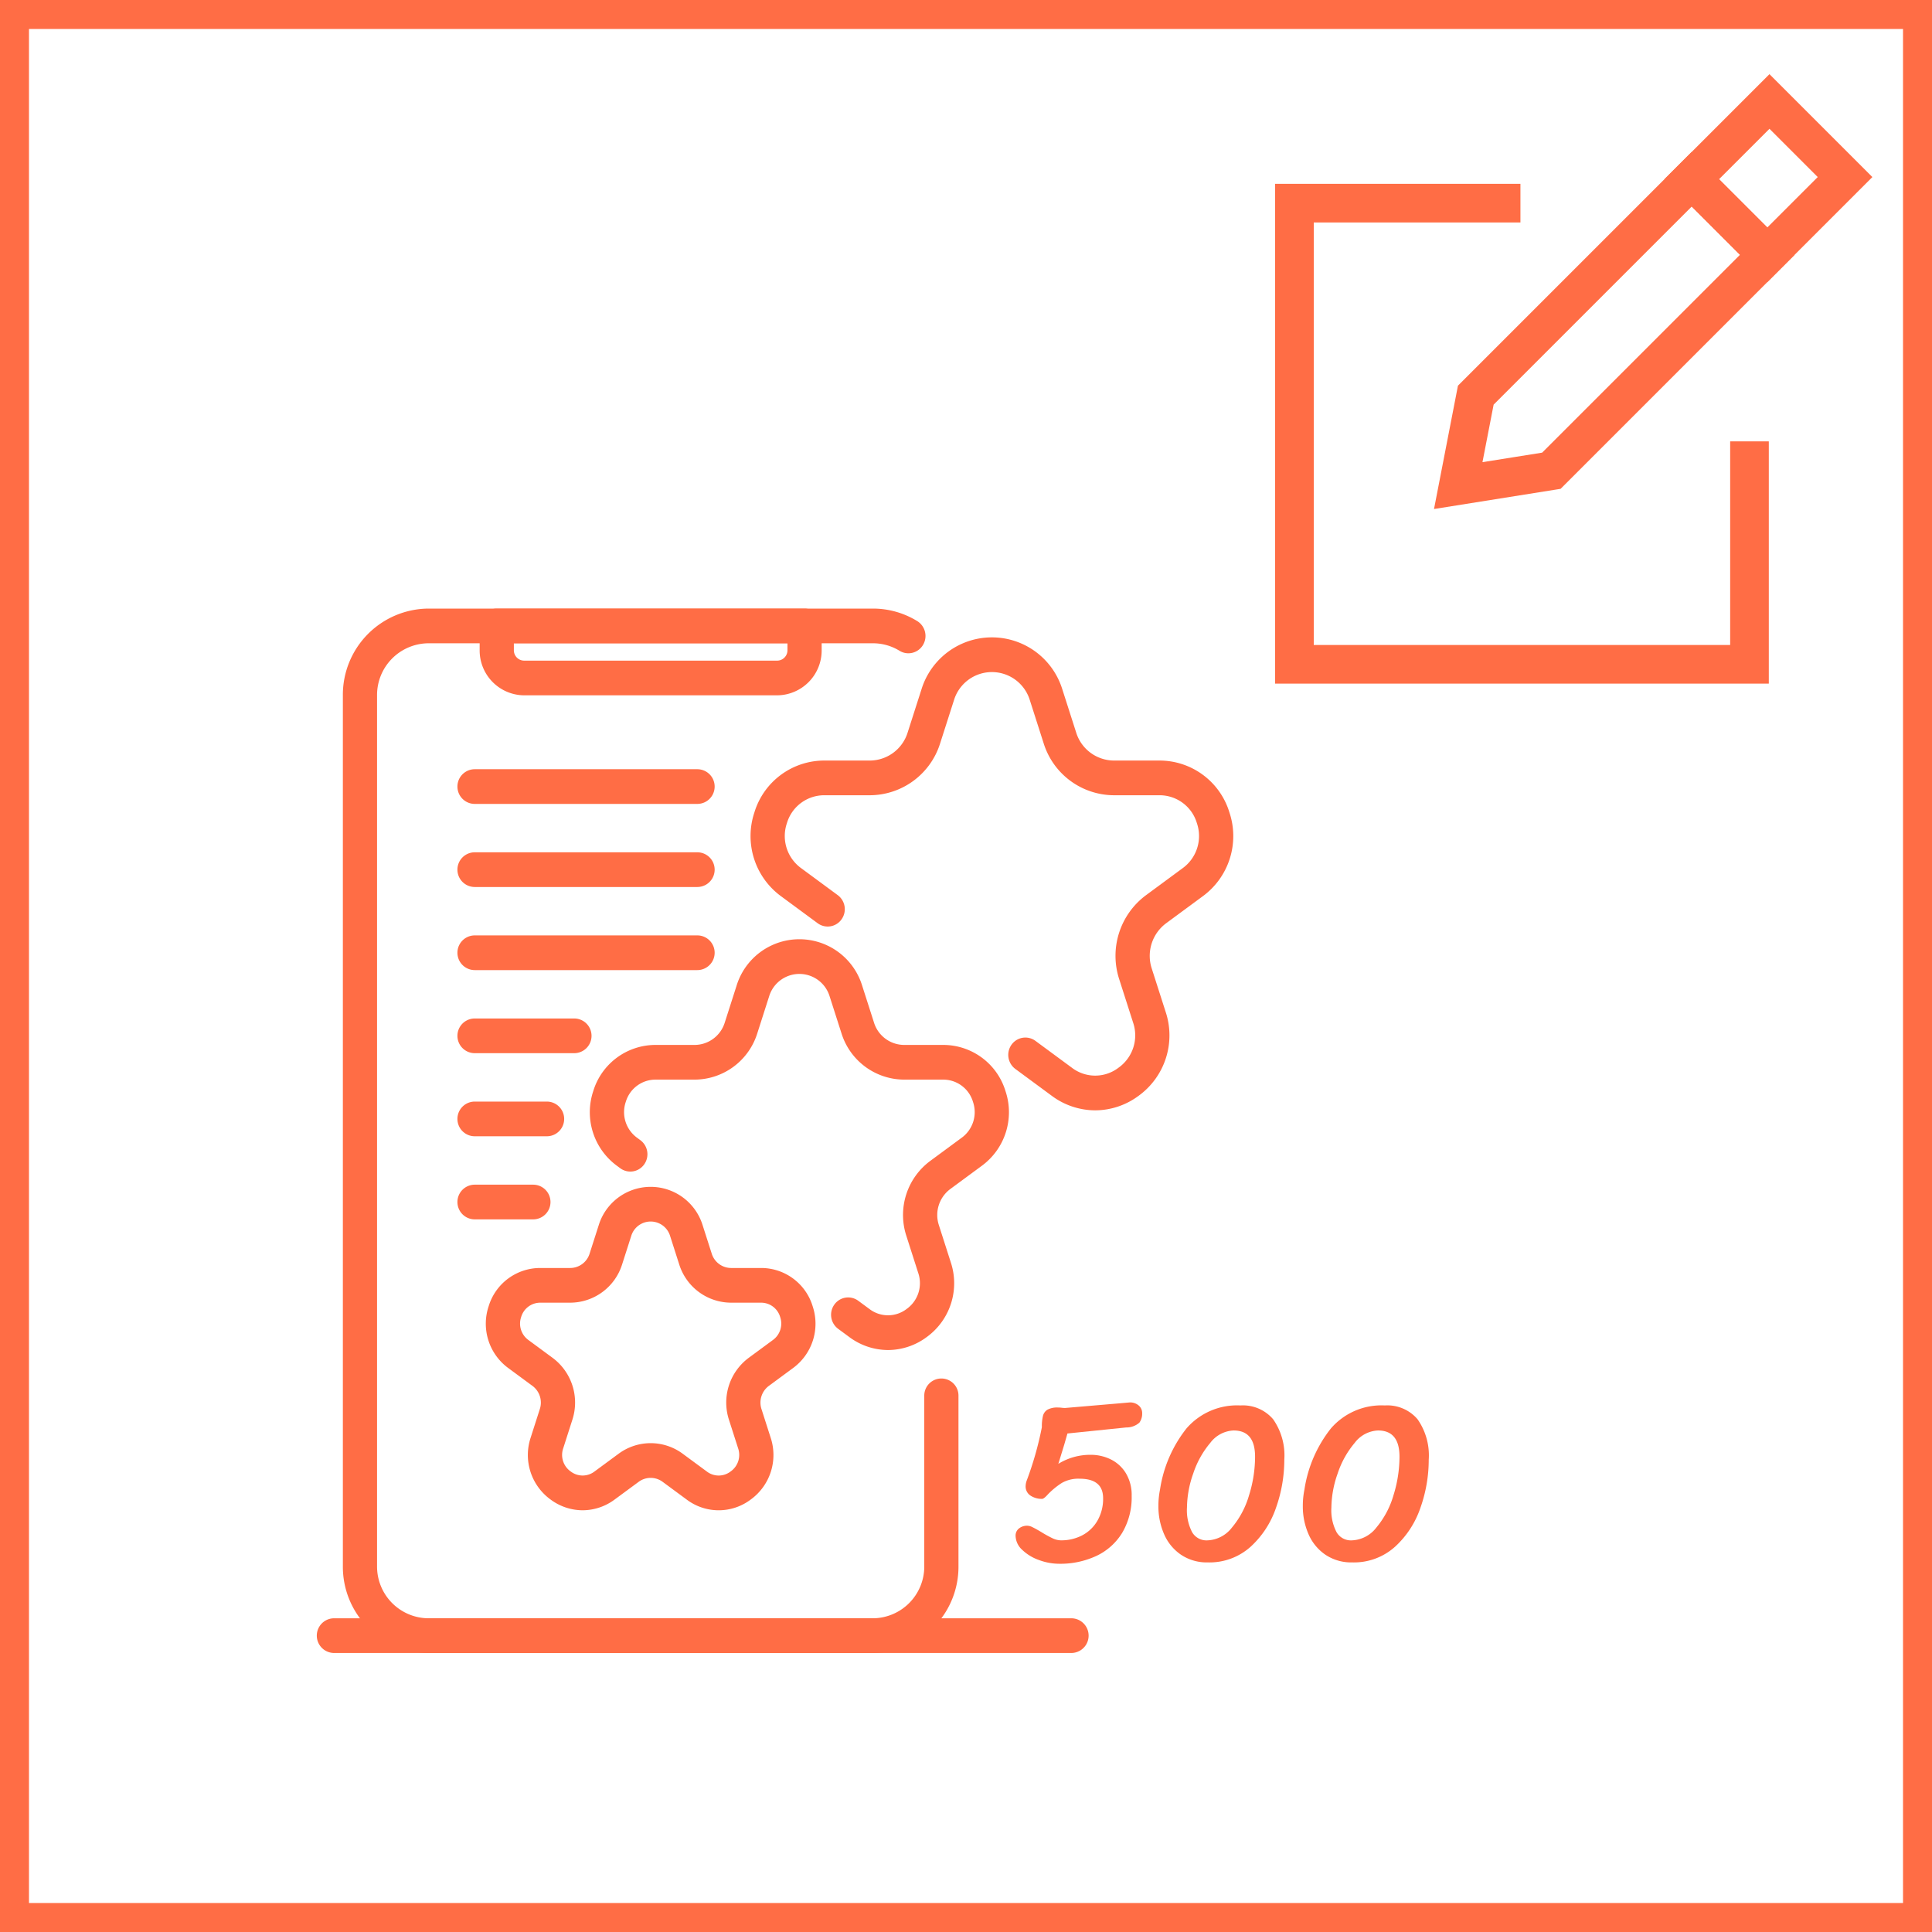 <svg xmlns="http://www.w3.org/2000/svg" viewBox="0 0 200 200">
  <defs>
    <style>
      .a86aa719-cfc7-4e70-8d9a-ebb1fd2149d1 {
        fill: #ff6d45;
      }

      .b0a3d2dc-353a-4f41-ac80-647ac559e372 {
        fill: none;
        stroke: #ff6d45;
        stroke-miterlimit: 10;
        stroke-width: 4px;
      }
    </style>
  </defs>
  <g id="a0798645-499f-45f2-baf8-12bdaf44c613" data-name="Layer 2">
    <g id="bea8f151-d921-4e90-a7b7-b55322b04bdd" data-name="Layer 2">
      <g>
        <path class="a86aa719-cfc7-4e70-8d9a-ebb1fd2149d1" d="M197,3V197H3V3H197m3-3H0V200H200V0Z"/>
        <g>
          <g>
            <path class="a86aa719-cfc7-4e70-8d9a-ebb1fd2149d1" d="M90.369,171.116H44.344a8.926,8.926,0,0,1-8.851-8.98V71.98A8.926,8.926,0,0,1,44.344,63h46.026a8.754,8.754,0,0,1,4.583,1.296,1.811,1.811,0,0,1,.597,2.467,1.758,1.758,0,0,1-2.431.606,5.249,5.249,0,0,0-2.749-.777H44.344a5.355,5.355,0,0,0-5.311,5.388V162.136a5.355,5.355,0,0,0,5.311,5.388h46.026A5.355,5.355,0,0,0,95.68,162.136V144.472a1.77,1.77,0,1,1,3.541,0V162.136A8.926,8.926,0,0,1,90.369,171.116Z"/>
            <path class="a86aa719-cfc7-4e70-8d9a-ebb1fd2149d1" d="M80.456,71.98H54.257a4.642,4.642,0,0,1-4.603-4.67V64.796A1.783,1.783,0,0,1,51.425,63H83.288a1.783,1.783,0,0,1,1.77,1.796v2.514A4.642,4.642,0,0,1,80.456,71.98ZM53.195,66.592v.718a1.071,1.071,0,0,0,1.062,1.078H80.456a1.071,1.071,0,0,0,1.062-1.078v-.718Z"/>
            <path class="a86aa719-cfc7-4e70-8d9a-ebb1fd2149d1" d="M60.313,156.343a5.58,5.58,0,0,1-3.323-1.116,5.695,5.695,0,0,1-2.053-6.411l.947-2.956a2.153,2.153,0,0,0-.767-2.396l-2.48-1.828a5.695,5.695,0,0,1-2.053-6.411A5.576,5.576,0,0,1,55.96,131.262h3.065a2.11,2.11,0,0,0,2.009-1.481l.947-2.956a5.628,5.628,0,0,1,10.752,0l.947,2.957a2.11,2.11,0,0,0,2.008,1.48H78.752a5.576,5.576,0,0,1,5.375,3.962,5.695,5.695,0,0,1-2.053,6.412l-2.479,1.828a2.155,2.155,0,0,0-.768,2.396l.947,2.955a5.698,5.698,0,0,1-2.054,6.413,5.505,5.505,0,0,1-6.645-.001l-2.478-1.827a2.084,2.084,0,0,0-2.484,0l-2.48,1.827A5.576,5.576,0,0,1,60.313,156.343ZM55.96,134.854a2.057,2.057,0,0,0-2.009,1.481,2.099,2.099,0,0,0,.768,2.396l2.479,1.827a5.766,5.766,0,0,1,2.054,6.411l-.947,2.956a2.093,2.093,0,0,0,.767,2.396,2.027,2.027,0,0,0,2.482,0l2.48-1.827a5.576,5.576,0,0,1,6.645,0l2.478,1.827a2.023,2.023,0,0,0,2.483,0,2.094,2.094,0,0,0,.768-2.396l-.948-2.956a5.769,5.769,0,0,1,2.054-6.412l2.479-1.827a2.099,2.099,0,0,0,.768-2.397,2.057,2.057,0,0,0-2.009-1.48H75.688a5.646,5.646,0,0,1-5.376-3.962l-.947-2.957a2.102,2.102,0,0,0-4.017,0l-.947,2.957a5.649,5.649,0,0,1-5.377,3.962Z"/>
            <path class="a86aa719-cfc7-4e70-8d9a-ebb1fd2149d1" d="M91.927,139.755a6.743,6.743,0,0,1-4.013-1.348l-1.151-.849a1.812,1.812,0,0,1-.392-2.508,1.755,1.755,0,0,1,2.472-.398l1.152.849a3.168,3.168,0,0,0,3.865-.001,3.274,3.274,0,0,0,1.193-3.728l-1.233-3.852a6.965,6.965,0,0,1,2.481-7.744l3.229-2.38a3.28,3.28,0,0,0,1.194-3.729,3.212,3.212,0,0,0-3.126-2.305h-3.992a6.821,6.821,0,0,1-6.494-4.787l-1.234-3.851a3.273,3.273,0,0,0-6.252,0l-1.233,3.851a6.823,6.823,0,0,1-6.494,4.787H67.906A3.212,3.212,0,0,0,64.78,114.068a3.279,3.279,0,0,0,1.194,3.729l.319.236a1.812,1.812,0,0,1,.389,2.509,1.754,1.754,0,0,1-2.473.394l-.318-.235a6.879,6.879,0,0,1-2.479-7.743,6.737,6.737,0,0,1,6.494-4.787h3.992a3.284,3.284,0,0,0,3.126-2.305l1.233-3.851a6.799,6.799,0,0,1,12.988,0l1.234,3.851a3.283,3.283,0,0,0,3.126,2.305H97.597a6.737,6.737,0,0,1,6.494,4.787,6.88,6.88,0,0,1-2.48,7.744l-3.229,2.38a3.353,3.353,0,0,0-1.195,3.728l1.234,3.853A6.878,6.878,0,0,1,95.94,138.407,6.744,6.744,0,0,1,91.927,139.755Z"/>
            <path class="a86aa719-cfc7-4e70-8d9a-ebb1fd2149d1" d="M113.373,114.942a7.568,7.568,0,0,1-4.505-1.513l-3.763-2.774a1.813,1.813,0,0,1-.391-2.509,1.757,1.757,0,0,1,2.473-.397l3.763,2.774a3.974,3.974,0,0,0,4.847,0,4.109,4.109,0,0,0,1.498-4.676l-1.438-4.489a7.819,7.819,0,0,1,2.784-8.693l3.763-2.774a4.113,4.113,0,0,0,1.498-4.677,4.028,4.028,0,0,0-3.921-2.89h-4.652a7.656,7.656,0,0,1-7.289-5.373L106.603,72.463a4.105,4.105,0,0,0-7.842,0l-1.438,4.488a7.656,7.656,0,0,1-7.289,5.373h-4.651a4.03,4.03,0,0,0-3.922,2.89,4.113,4.113,0,0,0,1.499,4.677l3.763,2.774a1.813,1.813,0,0,1,.391,2.509,1.753,1.753,0,0,1-2.473.397l-3.763-2.774a7.721,7.721,0,0,1-2.784-8.693,7.561,7.561,0,0,1,7.289-5.372h4.651a4.118,4.118,0,0,0,3.921-2.89l1.438-4.489a7.63,7.63,0,0,1,14.577,0l1.438,4.489a4.119,4.119,0,0,0,3.922,2.89h4.652a7.561,7.561,0,0,1,7.288,5.372,7.721,7.721,0,0,1-2.784,8.693l-3.763,2.774a4.206,4.206,0,0,0-1.498,4.677l1.438,4.488a7.721,7.721,0,0,1-2.784,8.692A7.569,7.569,0,0,1,113.373,114.942Z"/>
            <path class="a86aa719-cfc7-4e70-8d9a-ebb1fd2149d1" d="M110.897,171.116H34.591a1.796,1.796,0,0,1,0-3.592H110.897a1.796,1.796,0,0,1,0,3.592Z"/>
            <path class="a86aa719-cfc7-4e70-8d9a-ebb1fd2149d1" d="M72.185,83.221H49.148a1.796,1.796,0,0,1,0-3.592H72.185a1.796,1.796,0,0,1,0,3.592Z"/>
            <path class="a86aa719-cfc7-4e70-8d9a-ebb1fd2149d1" d="M72.185,91.822H49.148a1.796,1.796,0,0,1,0-3.592H72.185a1.796,1.796,0,0,1,0,3.592Z"/>
            <path class="a86aa719-cfc7-4e70-8d9a-ebb1fd2149d1" d="M72.185,100.424H49.148a1.796,1.796,0,0,1,0-3.592H72.185a1.796,1.796,0,0,1,0,3.592Z"/>
            <path class="a86aa719-cfc7-4e70-8d9a-ebb1fd2149d1" d="M59.44,109.025H49.148a1.796,1.796,0,0,1,0-3.592H59.44a1.796,1.796,0,0,1,0,3.592Z"/>
            <path class="a86aa719-cfc7-4e70-8d9a-ebb1fd2149d1" d="M56.607,117.627H49.148a1.796,1.796,0,0,1,0-3.592h7.459a1.796,1.796,0,0,1,0,3.592Z"/>
            <path class="a86aa719-cfc7-4e70-8d9a-ebb1fd2149d1" d="M55.191,126.229H49.148a1.796,1.796,0,0,1,0-3.592h6.043a1.796,1.796,0,0,1,0,3.592Z"/>
          </g>
          <g>
            <path class="a86aa719-cfc7-4e70-8d9a-ebb1fd2149d1" d="M112.041,158.932a3.92,3.92,0,0,0,1.572-1.524,4.516,4.516,0,0,0,.58-2.315q0-2.017-2.438-2.017a3.437,3.437,0,0,0-1.845.444,7.844,7.844,0,0,0-1.419,1.164c-.284.32-.489.479-.615.479a2.115,2.115,0,0,1-1.195-.336,1.126,1.126,0,0,1-.508-1.008,1.848,1.848,0,0,1,.094-.504,34.436,34.436,0,0,0,1.586-5.568,4.651,4.651,0,0,1,.117-1.188,1.051,1.051,0,0,1,.474-.636,2.14,2.14,0,0,1,1.089-.217,2.8,2.8,0,0,1,.366.024,2.793,2.793,0,0,0,.366.023l5.607-.479,1.088-.096a1.355,1.355,0,0,1,.91.312,1.022,1.022,0,0,1,.367.816,1.576,1.576,0,0,1-.283.96,2.006,2.006,0,0,1-1.373.504l-6.08.624q.023-.072-.33,1.151-.521,1.705-.615,1.992a6.298,6.298,0,0,1,3.336-.936,4.696,4.696,0,0,1,2.105.479,3.783,3.783,0,0,1,1.561,1.44,4.352,4.352,0,0,1,.592,2.328,7.194,7.194,0,0,1-.959,3.792,6.222,6.222,0,0,1-2.66,2.412,8.831,8.831,0,0,1-3.904.828,6.015,6.015,0,0,1-2.069-.385,4.778,4.778,0,0,1-1.739-1.056,2.023,2.023,0,0,1-.686-1.464.928.928,0,0,1,.343-.744,1.331,1.331,0,0,1,.888-.288,1.269,1.269,0,0,1,.531.156c.213.104.51.268.888.492a12.003,12.003,0,0,0,1.147.636,2.099,2.099,0,0,0,.887.228A4.674,4.674,0,0,0,112.041,158.932Z"/>
            <path class="a86aa719-cfc7-4e70-8d9a-ebb1fd2149d1" d="M122.26,160.947a4.93,4.93,0,0,1-1.75-2.124,7.159,7.159,0,0,1-.592-2.939,8.364,8.364,0,0,1,.166-1.681,13.378,13.378,0,0,1,2.744-6.336,6.917,6.917,0,0,1,5.582-2.376A4.105,4.105,0,0,1,131.793,146.919a6.518,6.518,0,0,1,1.158,4.188,14.905,14.905,0,0,1-.852,4.956,9.658,9.658,0,0,1-2.637,4.056,6.358,6.358,0,0,1-4.436,1.62A4.781,4.781,0,0,1,122.26,160.947Zm5.264-2.808a9.174,9.174,0,0,0,1.773-3.336,13.442,13.442,0,0,0,.627-4.009q0-2.711-2.223-2.712a3.194,3.194,0,0,0-2.414,1.284,9.549,9.549,0,0,0-1.762,3.168,10.822,10.822,0,0,0-.65,3.517,4.913,4.913,0,0,0,.531,2.556,1.717,1.717,0,0,0,1.551.852A3.361,3.361,0,0,0,127.523,158.14Z"/>
            <path class="a86aa719-cfc7-4e70-8d9a-ebb1fd2149d1" d="M137.21,160.947a4.943,4.943,0,0,1-1.75-2.124,7.159,7.159,0,0,1-.592-2.939,8.364,8.364,0,0,1,.166-1.681,13.388,13.388,0,0,1,2.744-6.336,6.917,6.917,0,0,1,5.582-2.376,4.104,4.104,0,0,1,3.383,1.428,6.518,6.518,0,0,1,1.159,4.188,14.905,14.905,0,0,1-.852,4.956,9.669,9.669,0,0,1-2.638,4.056,6.355,6.355,0,0,1-4.436,1.62A4.783,4.783,0,0,1,137.21,160.947Zm5.264-2.808a9.161,9.161,0,0,0,1.774-3.336,13.442,13.442,0,0,0,.627-4.009q0-2.711-2.224-2.712a3.192,3.192,0,0,0-2.413,1.284,9.533,9.533,0,0,0-1.763,3.168,10.821,10.821,0,0,0-.65,3.517,4.902,4.902,0,0,0,.532,2.556,1.716,1.716,0,0,0,1.55.852A3.358,3.358,0,0,0,142.474,158.14Z"/>
          </g>
        </g>
        <g>
          <polyline class="b0a3d2dc-353a-4f41-ac80-647ac559e372" points="157.395 21.03 134 21.03 134 68.768 181.106 68.768 181.106 45.69"/>
          <polygon class="b0a3d2dc-353a-4f41-ac80-647ac559e372" points="182.952 26.376 160.597 48.731 150.957 50.268 152.773 40.907 175.128 18.552 182.952 26.376"/>
          <rect class="b0a3d2dc-353a-4f41-ac80-647ac559e372" x="177.373" y="12.907" width="11.381" height="11.065" transform="translate(40.579 134.847) rotate(-45)"/>
        </g>
      </g>
    </g>
  </g>
</svg>

